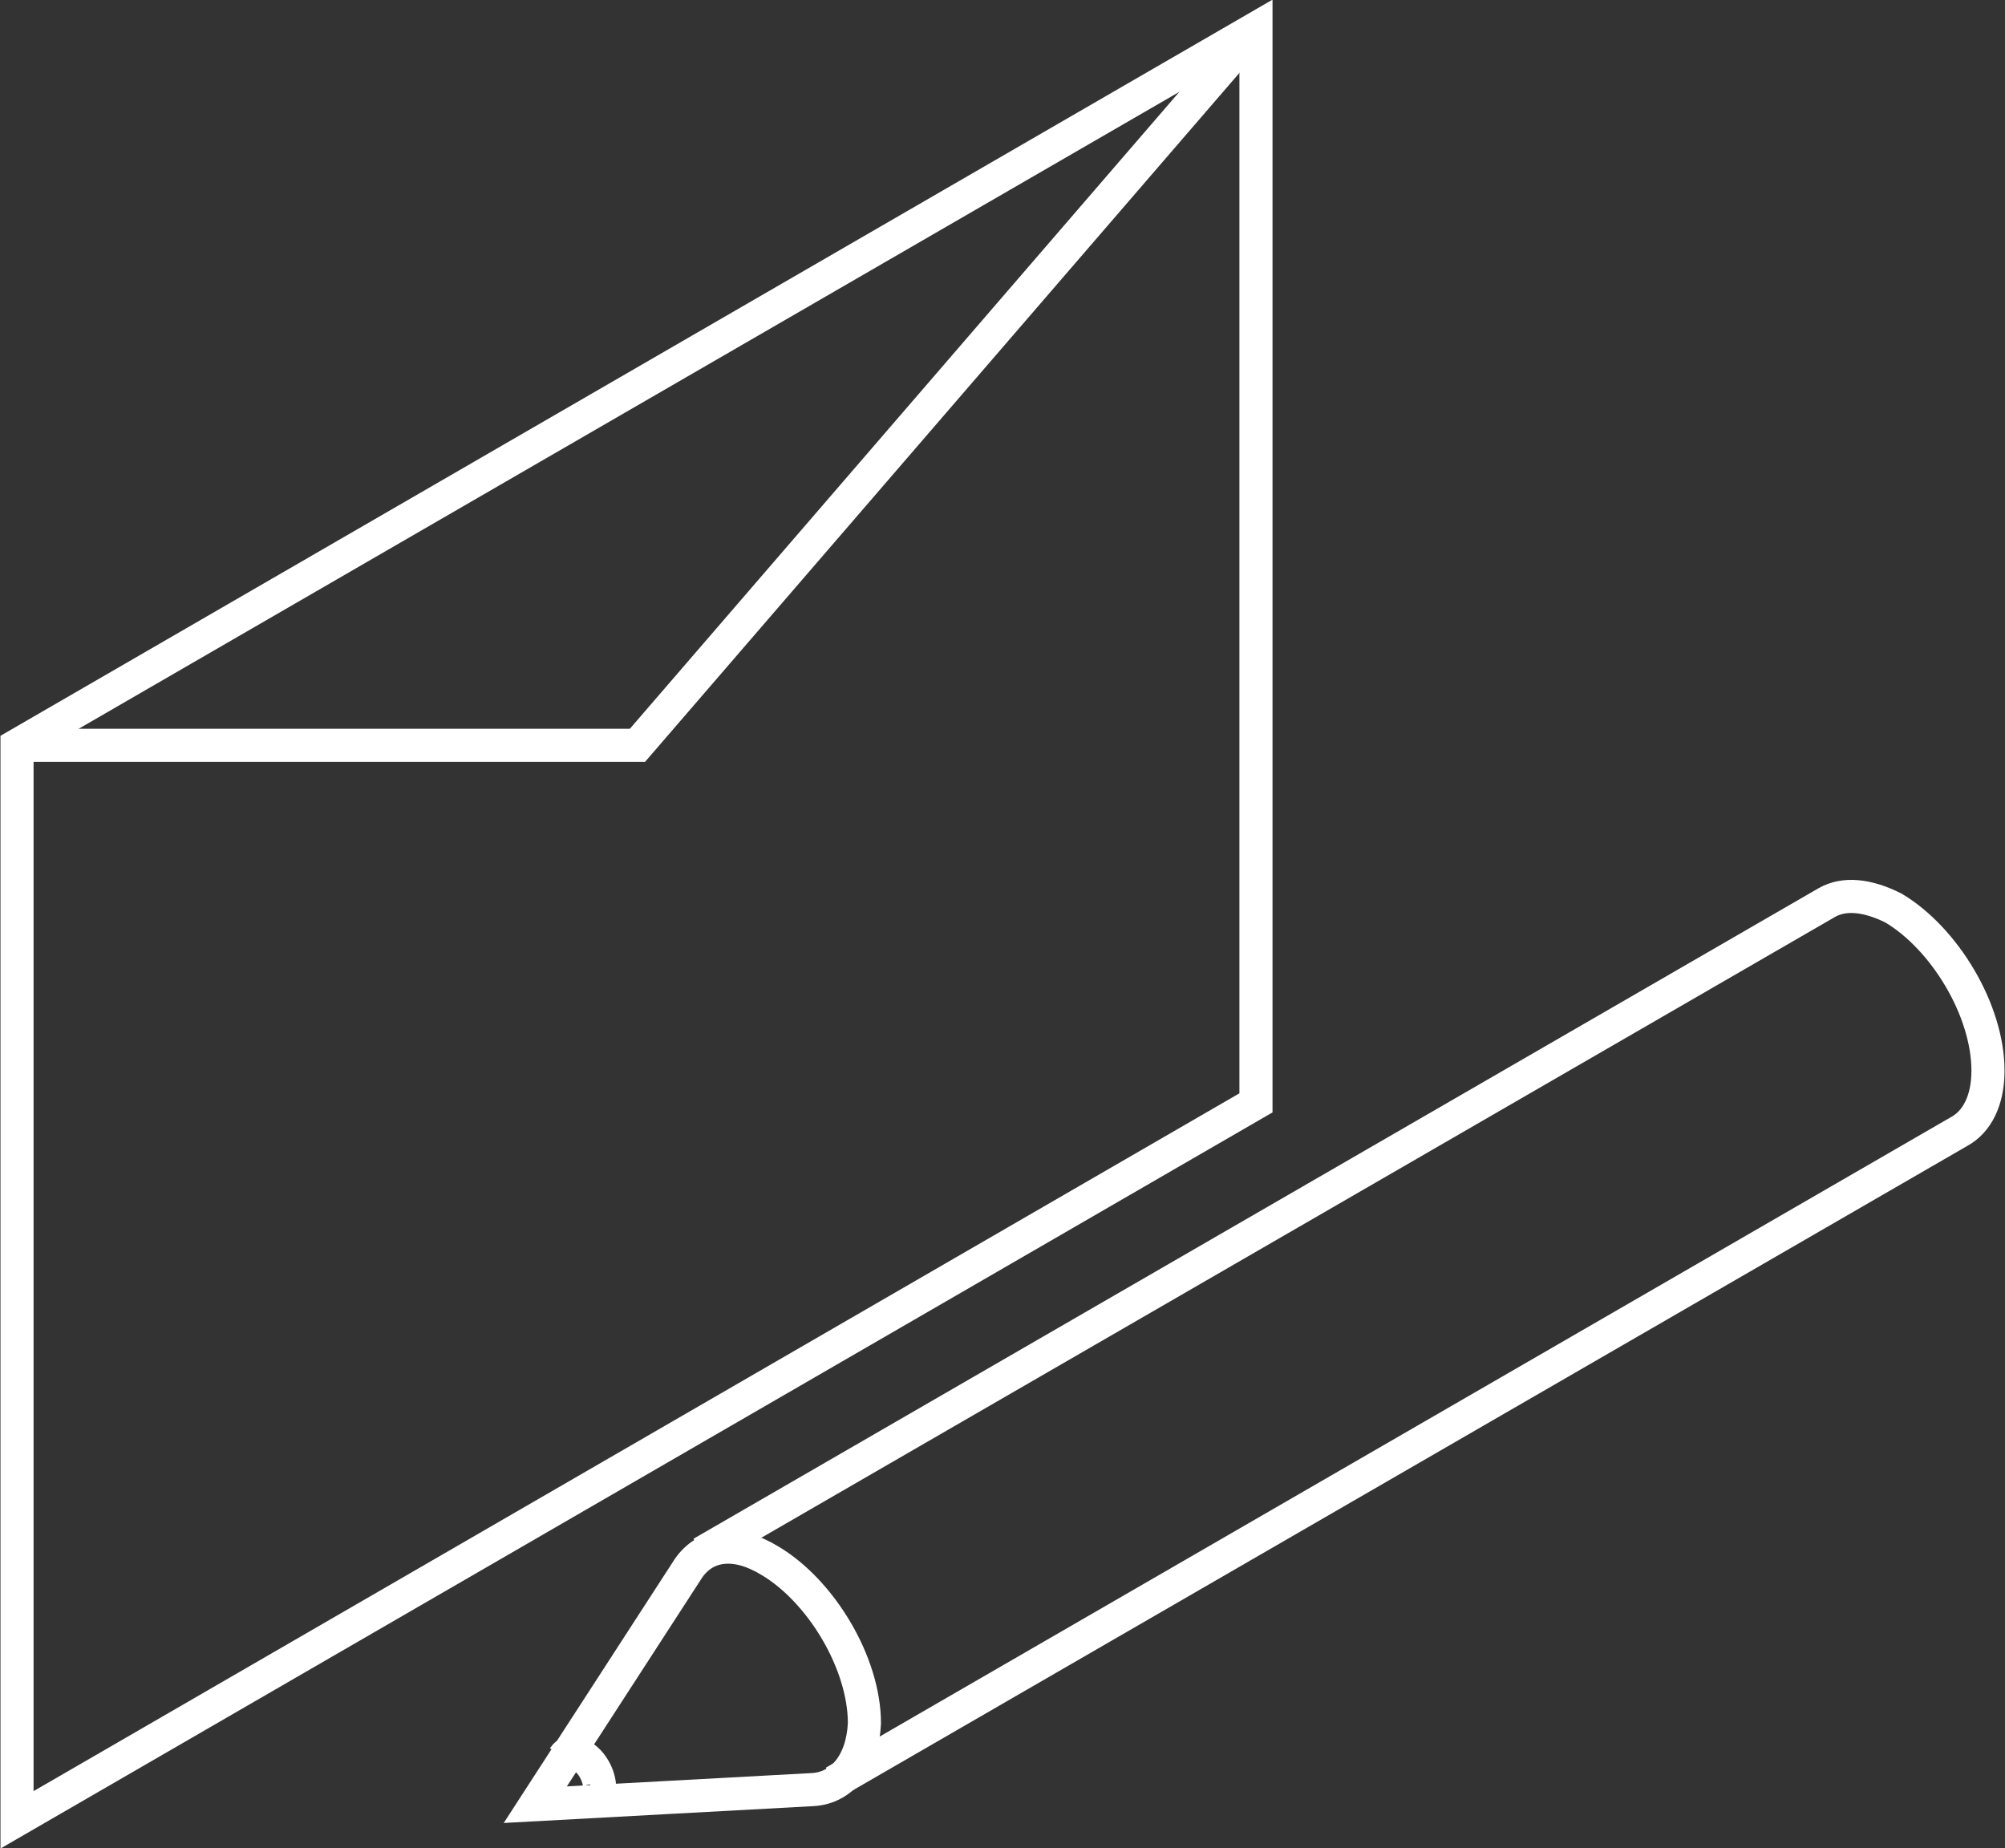 <?xml version="1.0" encoding="UTF-8"?> <!-- Generator: Adobe Illustrator 23.0.1, SVG Export Plug-In . SVG Version: 6.00 Build 0) --> <svg xmlns="http://www.w3.org/2000/svg" xmlns:xlink="http://www.w3.org/1999/xlink" id="Ebene_1" x="0px" y="0px" viewBox="0 0 106 97.7" style="enable-background:new 0 0 106 97.7;" xml:space="preserve"><rect x="0" y="0" width="106" height="97.7" fill="#333333" stroke="none"/> <style type="text/css"> .st0{fill:none;stroke:#FFFFFF;stroke-width:1.75;stroke-miterlimit:10;} </style> <g> <path class="st0" d="M31.2,95.2c0.3,0,0.5-0.3,0.5-0.7c0-0.6-0.4-1.4-1-1.7c-0.4-0.2-0.7-0.2-0.9,0.1"></path> </g> <path class="st0" d="M37.1,82.1l59.5-34.4c0.9-0.5,2.1-0.4,3.5,0.3c2.7,1.6,5,5.4,5,8.6c0,1.6-0.6,2.7-1.5,3.2L44.1,94.2"></path> <path class="st0" d="M43,94.6l-14.7,0.8c0,0,8.1-12.5,8.1-12.5c0.9-1.3,2.5-1.5,4.3-0.4c2.7,1.6,5,5.4,5,8.6 C45.6,93.2,44.5,94.5,43,94.6z"></path> <polygon class="st0" points="0.9,96.2 66.4,58.3 66.4,1.5 0.9,39.4 "></polygon> <polyline class="st0" points="0.9,39.4 33.7,39.4 66.4,1.5 "></polyline> </svg> 